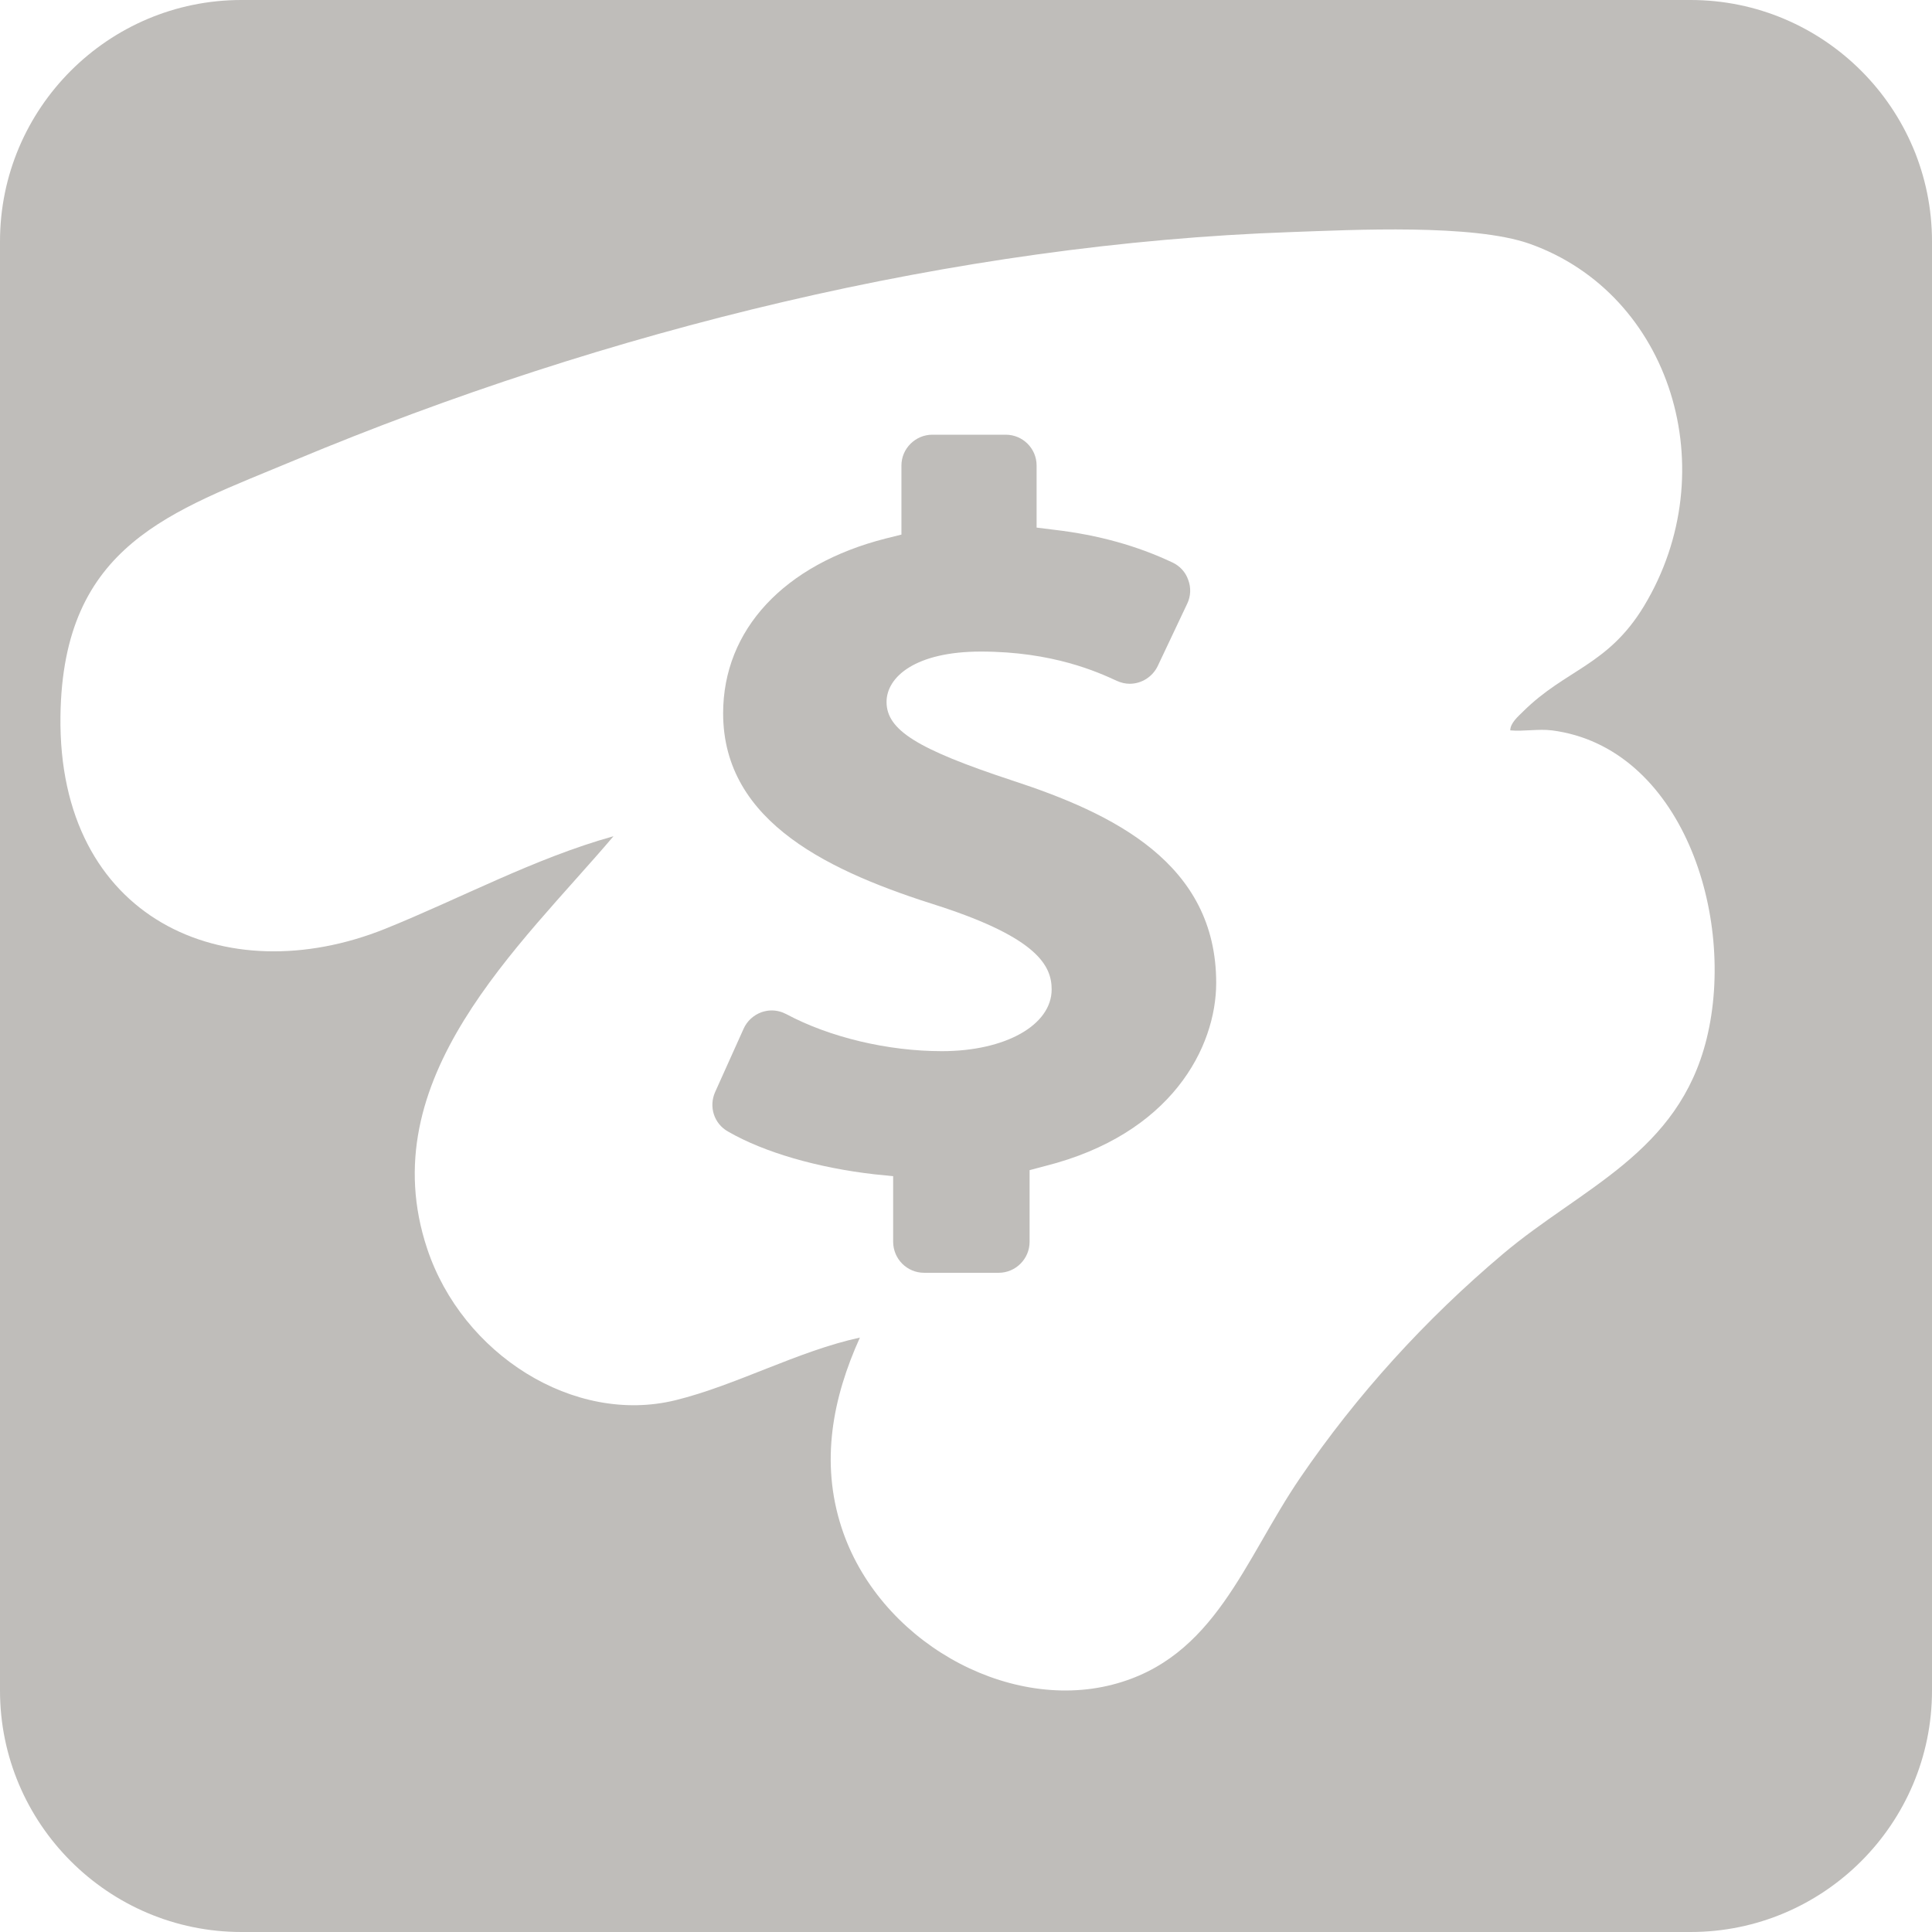 <svg width="24" height="24" viewBox="0 0 24 24" fill="none" xmlns="http://www.w3.org/2000/svg">
<g clip-path="url(#clip0_167_1052)">
<path d="M12.493 5.4C12.706 5.4 12.877 5.572 12.877 5.782V6.554L13.103 6.582C13.644 6.646 14.123 6.779 14.564 6.987C14.656 7.03 14.728 7.107 14.761 7.205C14.797 7.3 14.792 7.407 14.749 7.497L14.382 8.273C14.318 8.407 14.182 8.494 14.033 8.494C13.979 8.494 13.925 8.481 13.874 8.458C13.636 8.348 13.077 8.094 12.185 8.094C11.375 8.094 11.014 8.407 11.013 8.719C11.013 9.068 11.391 9.305 12.57 9.694C13.826 10.104 15.108 10.722 15.108 12.209C15.108 13.011 14.551 14.09 12.982 14.485L12.79 14.536V15.426C12.79 15.639 12.616 15.811 12.406 15.811H11.48C11.267 15.811 11.096 15.639 11.095 15.426V14.611L10.867 14.588C10.16 14.508 9.493 14.316 9.045 14.057C8.87 13.96 8.803 13.749 8.883 13.567L9.237 12.78C9.28 12.683 9.362 12.609 9.462 12.573C9.503 12.56 9.544 12.552 9.585 12.552C9.649 12.552 9.711 12.568 9.768 12.598C10.306 12.886 11.029 13.058 11.7 13.058C12.49 13.058 13.064 12.734 13.064 12.291C13.064 12.004 12.898 11.657 11.67 11.257C10.339 10.839 8.983 10.23 8.983 8.861C8.983 7.823 9.739 7.01 11.005 6.689L11.198 6.641V5.782C11.198 5.572 11.372 5.4 11.582 5.4H12.493Z" fill="#BFBDBA"/>
<path fill-rule="evenodd" clip-rule="evenodd" d="M21.001 0C22.654 7.92724e-05 24 1.345 24 2.999V21.001C24 22.655 22.654 24 21.001 24H2.999C1.345 24 0 22.654 0 21.001V2.999C7.94664e-05 1.345 1.345 7.96216e-05 2.999 0H21.001ZM19.001 3.028C18.298 2.78 16.82 2.855 16.036 2.883C11.875 3.028 7.53 4.101 3.661 5.717C2.133 6.357 0.779 6.757 0.751 8.897C0.718 11.419 2.798 12.335 4.782 11.539C5.727 11.158 6.639 10.662 7.621 10.388C6.463 11.753 4.603 13.402 5.307 15.513C5.743 16.822 7.128 17.704 8.391 17.394C9.142 17.21 9.914 16.782 10.682 16.616C10.343 17.365 10.189 18.161 10.453 18.973C10.908 20.374 12.493 21.267 13.816 20.928C15.094 20.601 15.452 19.383 16.15 18.36C16.853 17.33 17.7 16.395 18.675 15.573C19.651 14.751 20.852 14.322 21.201 12.902C21.574 11.379 20.886 9.281 19.279 9.073H19.277C19.116 9.052 18.926 9.088 18.761 9.073C18.762 8.98 18.862 8.897 18.92 8.839C19.451 8.312 19.973 8.27 20.421 7.531C21.438 5.848 20.76 3.652 19.001 3.028Z" fill="#BFBDBA"/>
<path d="M23.765 1.833C23.802 1.921 23.835 2.012 23.864 2.104C23.835 2.012 23.801 1.921 23.765 1.833Z" fill="#BFBDBA"/>
</g>
<defs>
<clipPath id="clip0_167_1052">
<rect width="24" height="24" fill="white"/>
</clipPath>
</defs>
</svg>
